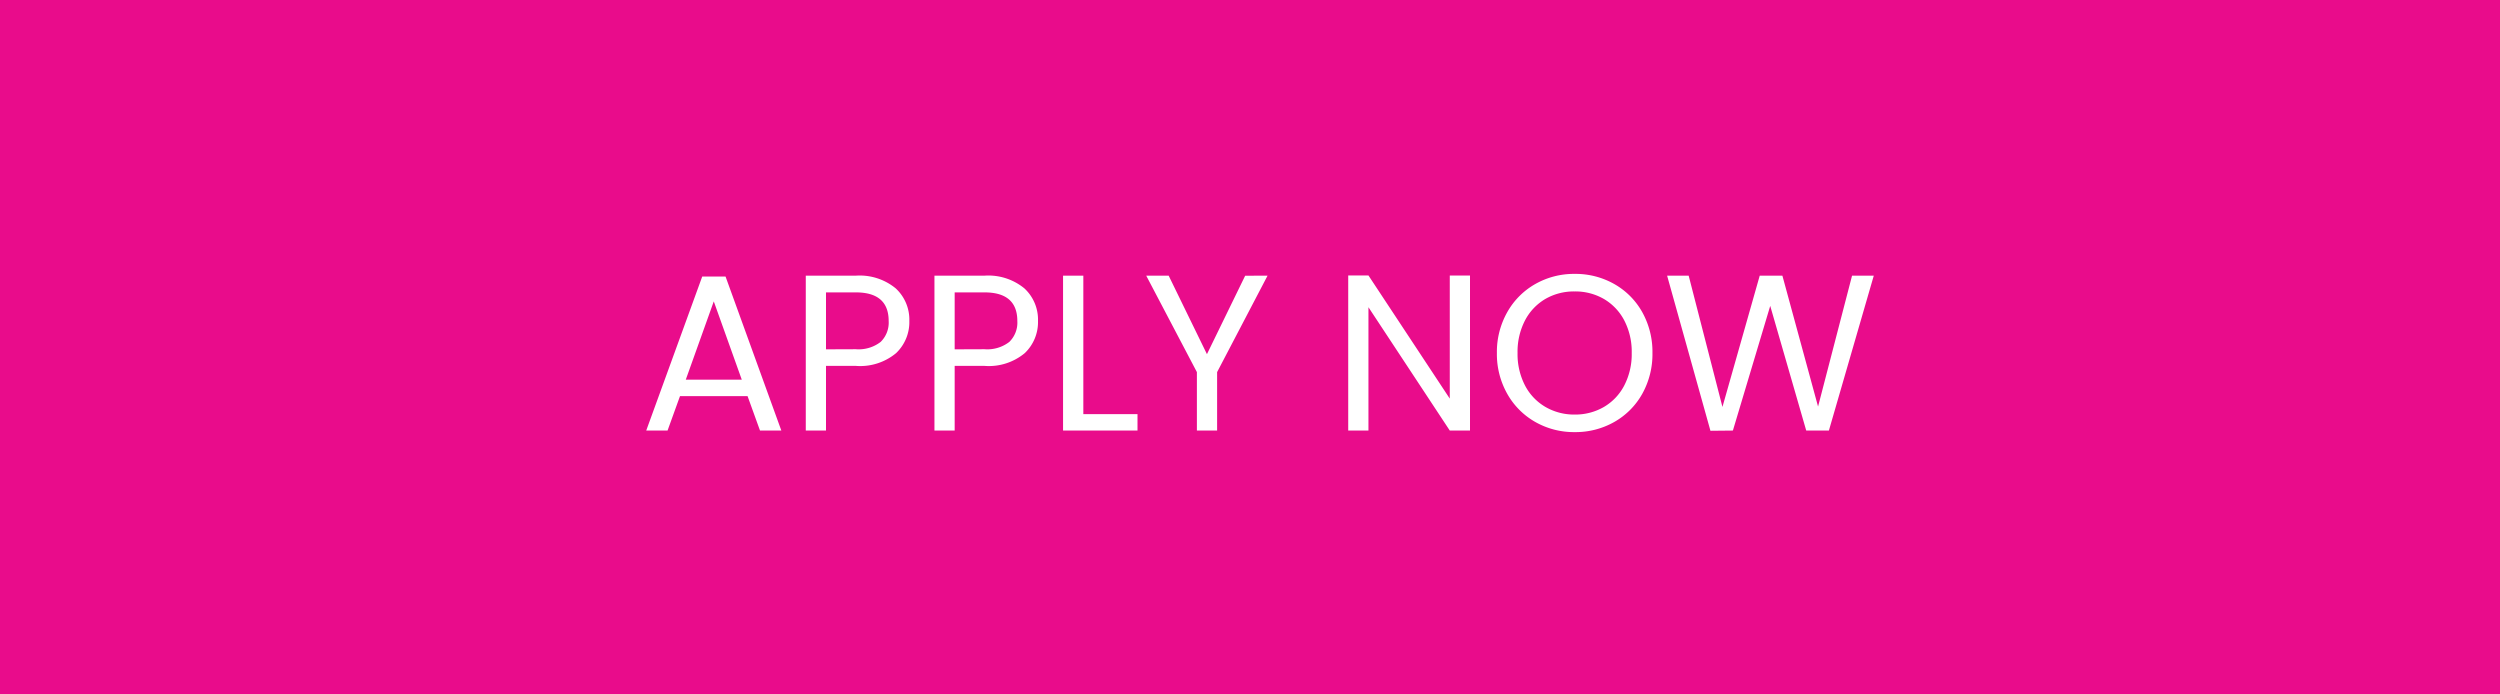 <?xml version="1.0" encoding="UTF-8"?> <svg xmlns="http://www.w3.org/2000/svg" width="180" height="50" viewBox="0 0 180 50"><g id="Grupo_167" data-name="Grupo 167" transform="translate(-870 -1233)"><rect id="Rectángulo_176" data-name="Rectángulo 176" width="180" height="50" transform="translate(870 1233)" fill="#e90c8b"></rect><path id="Trazado_760" data-name="Trazado 760" d="M7.824-2.48H2.96L2.064,0H.528L4.56-11.088H6.24L10.256,0H8.72ZM7.408-3.664,5.392-9.3,3.376-3.664ZM19.472-7.888a3.081,3.081,0,0,1-.952,2.312,4.038,4.038,0,0,1-2.9.92H13.472V0H12.016V-11.152h3.6a4.081,4.081,0,0,1,2.872.912A3.062,3.062,0,0,1,19.472-7.888ZM15.616-5.856a2.588,2.588,0,0,0,1.792-.528,1.938,1.938,0,0,0,.576-1.5q0-2.064-2.368-2.064H13.472v4.1Zm13.12-2.032a3.081,3.081,0,0,1-.952,2.312,4.038,4.038,0,0,1-2.9.92H22.736V0H21.28V-11.152h3.6a4.081,4.081,0,0,1,2.872.912A3.062,3.062,0,0,1,28.736-7.888ZM24.88-5.856a2.588,2.588,0,0,0,1.792-.528,1.938,1.938,0,0,0,.576-1.5q0-2.064-2.368-2.064H22.736v4.1ZM32-1.184h3.9V0h-5.36V-11.152H32Zm13.264-9.968L41.632-4.208V0H40.176V-4.208l-3.648-6.944h1.616L40.9-5.5l2.752-5.648ZM59.84,0H58.384L52.528-8.88V0H51.072V-11.168h1.456L58.384-2.3v-8.864H59.84Zm7.536.112a5.628,5.628,0,0,1-2.832-.728A5.329,5.329,0,0,1,62.52-2.648a5.818,5.818,0,0,1-.744-2.936A5.818,5.818,0,0,1,62.52-8.52a5.329,5.329,0,0,1,2.024-2.032,5.628,5.628,0,0,1,2.832-.728,5.659,5.659,0,0,1,2.848.728A5.288,5.288,0,0,1,72.24-8.528a5.856,5.856,0,0,1,.736,2.944A5.856,5.856,0,0,1,72.24-2.64,5.288,5.288,0,0,1,70.224-.616,5.659,5.659,0,0,1,67.376.112Zm0-1.264a4.11,4.11,0,0,0,2.1-.544,3.829,3.829,0,0,0,1.472-1.552,4.9,4.9,0,0,0,.536-2.336,4.89,4.89,0,0,0-.536-2.344,3.858,3.858,0,0,0-1.464-1.544,4.1,4.1,0,0,0-2.112-.544,4.1,4.1,0,0,0-2.112.544A3.858,3.858,0,0,0,63.8-7.928a4.89,4.89,0,0,0-.536,2.344A4.9,4.9,0,0,0,63.8-3.248,3.829,3.829,0,0,0,65.272-1.7,4.11,4.11,0,0,0,67.376-1.152Zm21.536-10L85.68,0H84.048L81.456-8.976,78.768,0,77.152.016l-3.12-11.168h1.552L78.016-1.7,80.7-11.152h1.632L84.9-1.728l2.448-9.424Z" transform="translate(916 1264)" fill="#fff"></path></g></svg> 